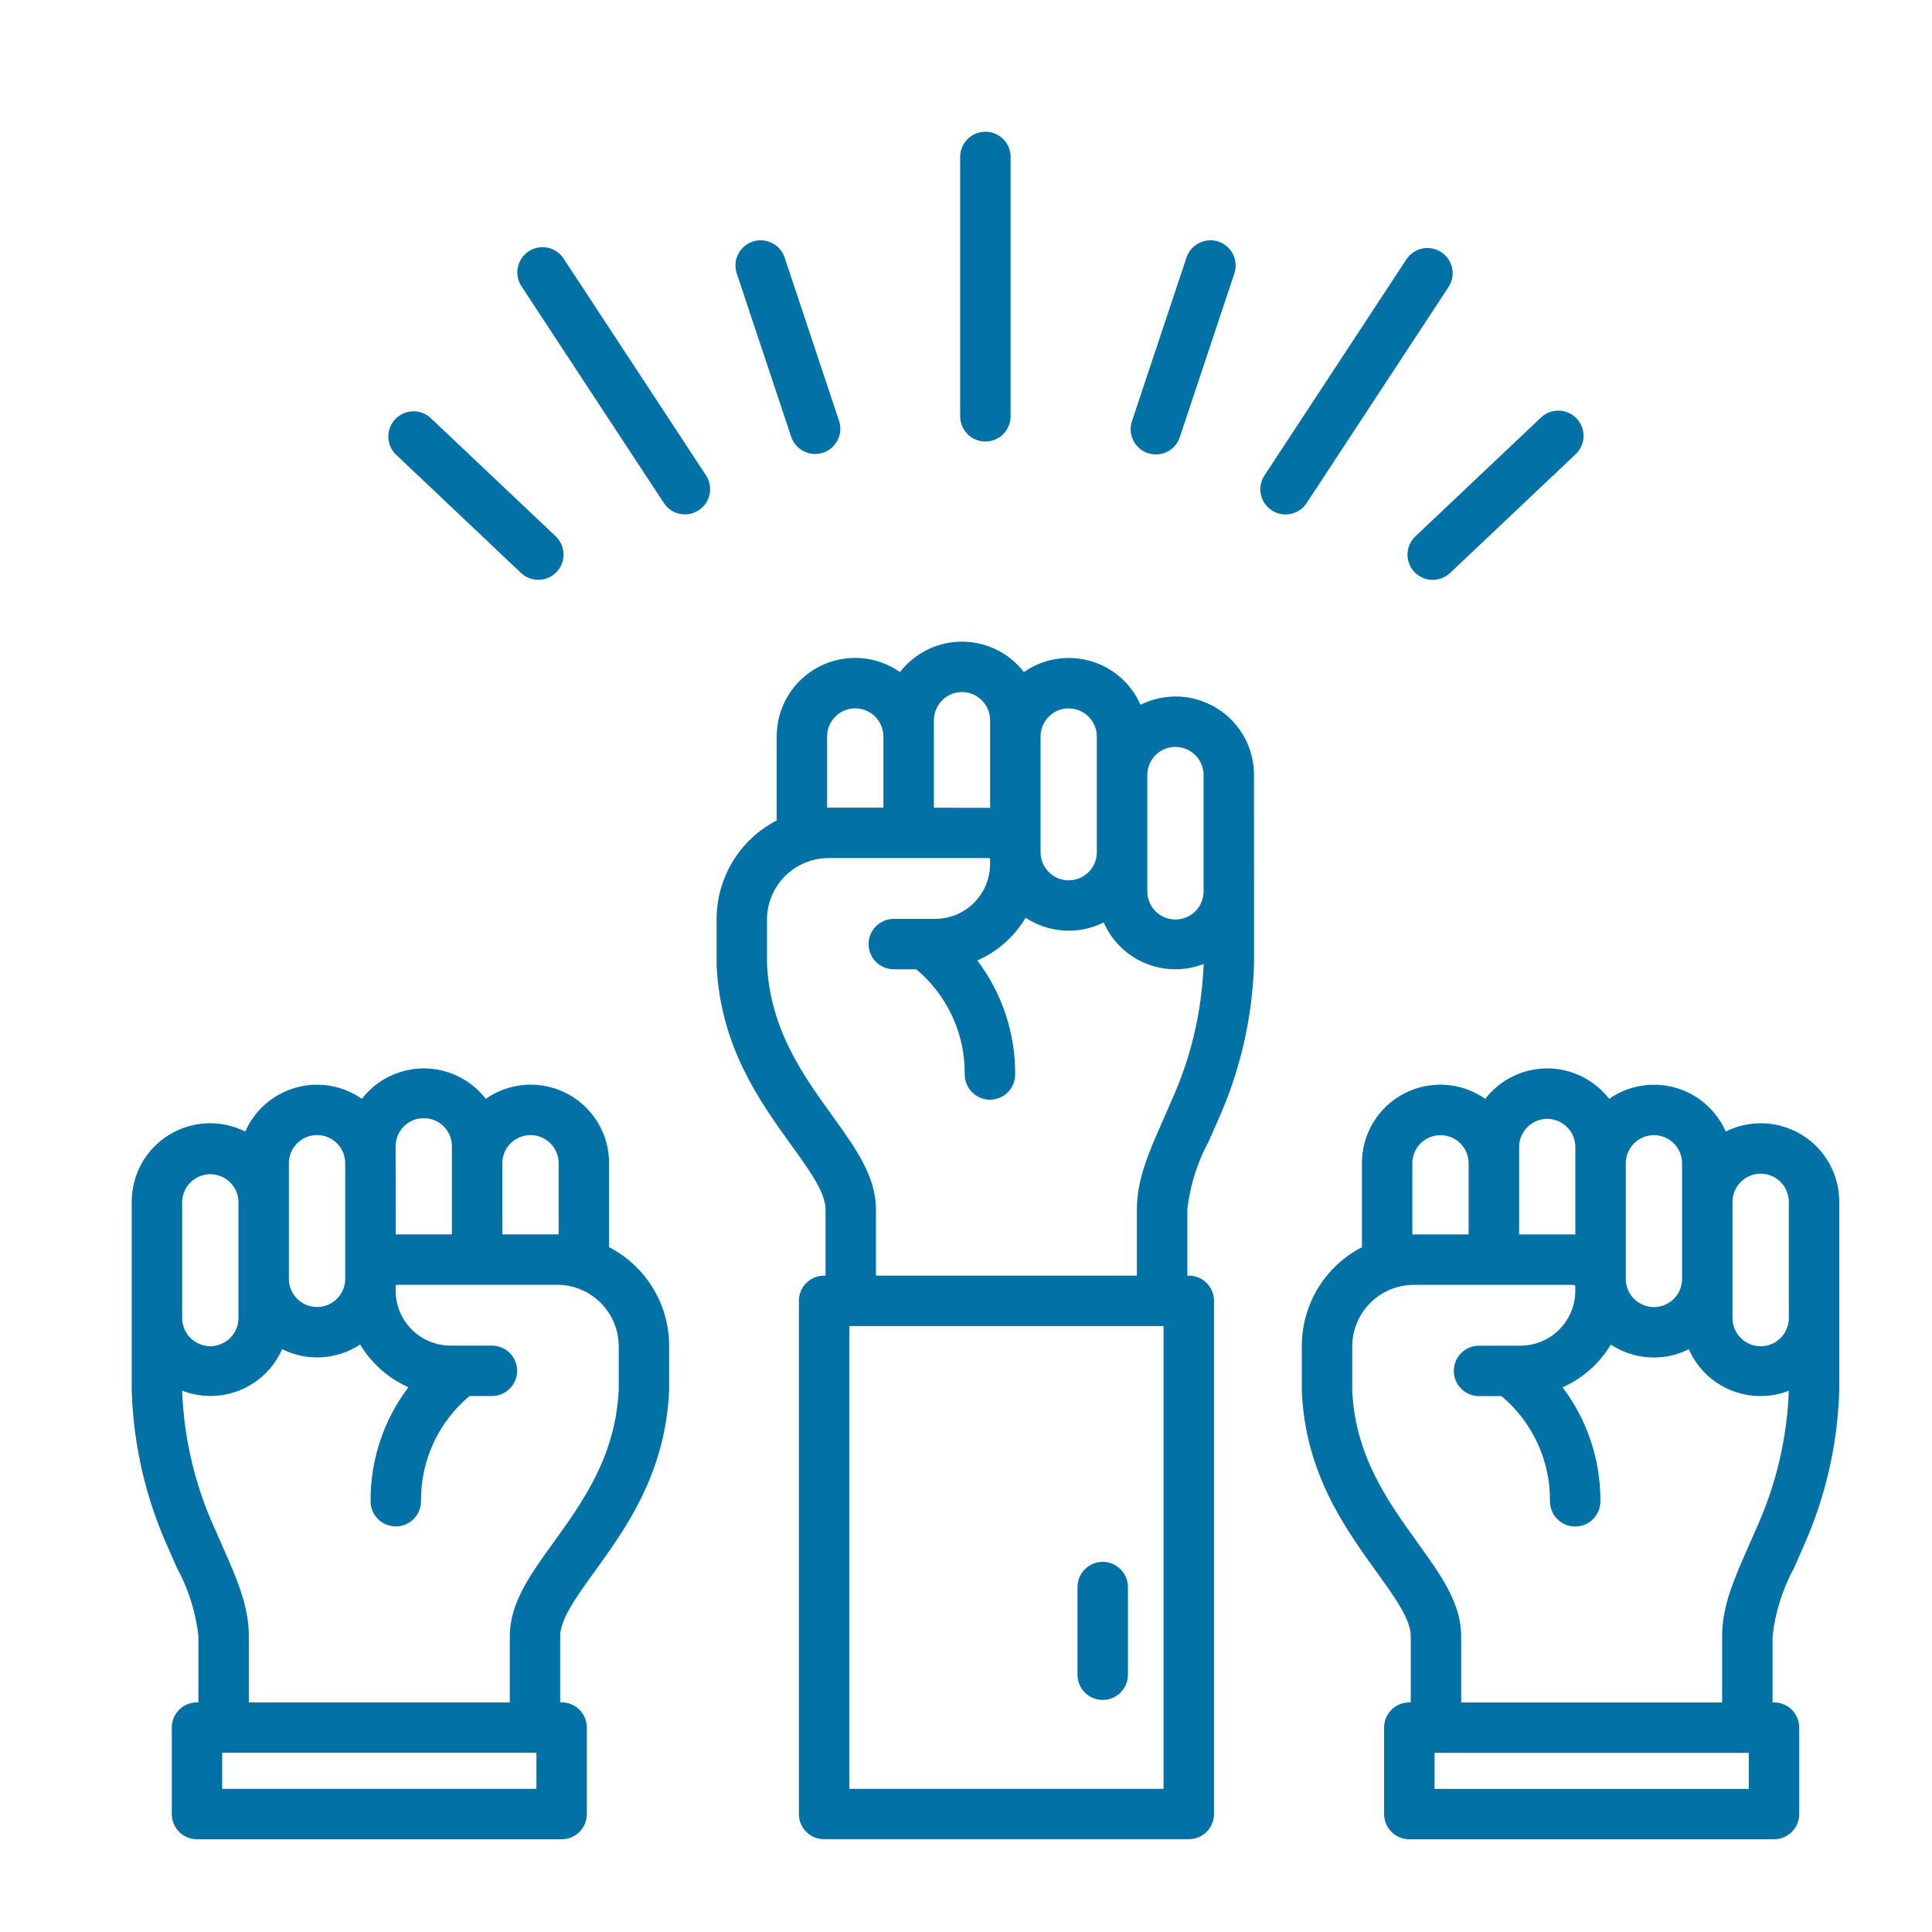 <svg width="44" height="44" viewBox="0 0 44 44" fill="none" xmlns="http://www.w3.org/2000/svg">
<path d="M25.113 35.57C24.961 35.57 24.815 35.631 24.707 35.739C24.6 35.846 24.539 35.992 24.539 36.145V38.141C24.539 38.293 24.6 38.439 24.707 38.547C24.815 38.655 24.961 38.715 25.113 38.715C25.266 38.715 25.412 38.655 25.519 38.547C25.627 38.439 25.688 38.293 25.688 38.141V36.145C25.688 35.992 25.627 35.846 25.519 35.739C25.412 35.631 25.266 35.57 25.113 35.57Z" fill="#0271A6"/>
<path d="M22.442 10.056C22.594 10.055 22.74 9.995 22.848 9.887C22.955 9.779 23.016 9.633 23.016 9.481V3.574C23.016 3.422 22.955 3.276 22.848 3.168C22.74 3.061 22.594 3 22.442 3C22.289 3 22.143 3.061 22.035 3.168C21.928 3.276 21.867 3.422 21.867 3.574V9.481C21.867 9.633 21.928 9.779 22.035 9.887C22.143 9.995 22.289 10.055 22.442 10.056Z" fill="#0271A6"/>
<path d="M29.752 11.466L32.994 6.529C33.075 6.402 33.102 6.248 33.07 6.101C33.038 5.954 32.95 5.825 32.824 5.743C32.698 5.66 32.545 5.63 32.397 5.659C32.25 5.689 32.12 5.774 32.035 5.899L28.792 10.836C28.711 10.963 28.684 11.117 28.716 11.264C28.748 11.411 28.836 11.54 28.962 11.622C29.088 11.705 29.241 11.735 29.389 11.706C29.536 11.677 29.667 11.591 29.752 11.466Z" fill="#0271A6"/>
<path d="M26.143 10.32C26.214 10.344 26.29 10.354 26.365 10.348C26.44 10.343 26.514 10.323 26.581 10.289C26.649 10.255 26.709 10.209 26.758 10.152C26.808 10.095 26.845 10.029 26.869 9.957L28.114 6.221C28.16 6.077 28.147 5.921 28.079 5.787C28.01 5.652 27.892 5.55 27.748 5.502C27.605 5.454 27.449 5.465 27.314 5.532C27.178 5.598 27.074 5.715 27.024 5.858L25.779 9.594C25.756 9.666 25.746 9.741 25.751 9.816C25.757 9.892 25.777 9.965 25.811 10.033C25.844 10.1 25.891 10.16 25.948 10.21C26.005 10.259 26.071 10.297 26.143 10.32Z" fill="#0271A6"/>
<path d="M32.212 13.027C32.316 13.137 32.461 13.202 32.613 13.206C32.765 13.21 32.913 13.154 33.024 13.05L35.885 10.343C35.939 10.291 35.983 10.229 36.014 10.16C36.045 10.091 36.062 10.017 36.064 9.942C36.066 9.866 36.053 9.791 36.026 9.721C35.999 9.651 35.959 9.586 35.907 9.531C35.855 9.476 35.793 9.432 35.724 9.402C35.656 9.371 35.581 9.354 35.506 9.352C35.431 9.35 35.355 9.362 35.285 9.389C35.215 9.416 35.15 9.457 35.095 9.509L32.234 12.215C32.18 12.267 32.136 12.329 32.105 12.398C32.074 12.467 32.057 12.541 32.055 12.616C32.053 12.692 32.066 12.767 32.093 12.837C32.119 12.908 32.16 12.972 32.212 13.027Z" fill="#0271A6"/>
<path d="M12.841 5.897C12.8 5.832 12.747 5.776 12.685 5.733C12.622 5.689 12.552 5.658 12.477 5.642C12.403 5.626 12.326 5.625 12.251 5.639C12.175 5.653 12.104 5.681 12.04 5.723C11.976 5.765 11.922 5.819 11.879 5.883C11.836 5.946 11.807 6.017 11.792 6.092C11.777 6.167 11.778 6.244 11.793 6.319C11.808 6.393 11.838 6.464 11.881 6.527L15.124 11.464C15.209 11.589 15.339 11.675 15.487 11.704C15.635 11.733 15.788 11.703 15.914 11.62C16.039 11.538 16.128 11.409 16.16 11.262C16.192 11.115 16.164 10.961 16.084 10.834L12.841 5.897Z" fill="#0271A6"/>
<path d="M18.022 9.957C18.072 10.099 18.176 10.215 18.311 10.281C18.447 10.347 18.602 10.358 18.745 10.31C18.888 10.263 19.006 10.161 19.075 10.027C19.143 9.893 19.157 9.738 19.112 9.594L17.867 5.858C17.817 5.715 17.713 5.598 17.578 5.532C17.442 5.465 17.286 5.454 17.143 5.502C16.999 5.55 16.881 5.652 16.812 5.787C16.744 5.921 16.731 6.077 16.777 6.221L18.022 9.957Z" fill="#0271A6"/>
<path d="M11.865 13.048C11.92 13.1 11.984 13.14 12.055 13.167C12.125 13.194 12.2 13.207 12.276 13.205C12.351 13.203 12.425 13.186 12.494 13.155C12.563 13.124 12.625 13.08 12.677 13.025C12.729 12.971 12.769 12.906 12.796 12.836C12.823 12.765 12.836 12.69 12.834 12.615C12.832 12.539 12.815 12.465 12.784 12.396C12.753 12.327 12.709 12.265 12.655 12.213L9.794 9.507C9.682 9.41 9.537 9.36 9.389 9.368C9.241 9.375 9.102 9.44 9 9.547C8.899 9.655 8.843 9.798 8.844 9.946C8.845 10.094 8.903 10.235 9.006 10.342L11.865 13.048Z" fill="#0271A6"/>
<path d="M41.888 27.371C41.888 27.066 41.811 26.767 41.663 26.5C41.515 26.234 41.301 26.01 41.042 25.849C40.783 25.689 40.487 25.597 40.183 25.583C39.878 25.57 39.575 25.634 39.303 25.77C39.197 25.529 39.038 25.314 38.839 25.141C38.64 24.968 38.405 24.841 38.151 24.77C37.897 24.699 37.631 24.685 37.371 24.729C37.111 24.773 36.864 24.874 36.647 25.025C36.48 24.809 36.267 24.635 36.022 24.515C35.777 24.395 35.508 24.332 35.236 24.332C34.964 24.332 34.695 24.395 34.45 24.515C34.206 24.635 33.992 24.809 33.825 25.025C33.557 24.837 33.243 24.727 32.917 24.706C32.591 24.685 32.265 24.754 31.976 24.905C31.686 25.056 31.443 25.284 31.274 25.564C31.105 25.844 31.016 26.165 31.017 26.491V28.404C30.603 28.618 30.257 28.941 30.015 29.339C29.774 29.737 29.647 30.193 29.648 30.659V31.692C29.731 33.552 30.628 34.797 31.348 35.797C31.767 36.378 32.129 36.88 32.129 37.261V38.771H32.096C31.944 38.771 31.797 38.831 31.69 38.939C31.582 39.047 31.522 39.193 31.522 39.345V41.314C31.522 41.466 31.582 41.612 31.69 41.72C31.797 41.828 31.944 41.888 32.096 41.888H40.402C40.554 41.888 40.7 41.828 40.808 41.72C40.915 41.612 40.976 41.466 40.976 41.314V39.345C40.976 39.193 40.915 39.047 40.808 38.939C40.7 38.831 40.554 38.771 40.402 38.771H40.369V37.261C40.431 36.712 40.6 36.18 40.865 35.695C40.927 35.555 40.99 35.412 41.055 35.26C41.568 34.129 41.851 32.908 41.888 31.667L41.888 27.371ZM40.098 26.73C40.268 26.73 40.431 26.798 40.551 26.918C40.671 27.038 40.739 27.201 40.739 27.371V30.005C40.741 30.09 40.726 30.175 40.694 30.254C40.663 30.334 40.616 30.406 40.556 30.467C40.497 30.529 40.425 30.577 40.347 30.61C40.268 30.643 40.183 30.66 40.098 30.66C40.013 30.66 39.928 30.643 39.849 30.61C39.77 30.577 39.699 30.529 39.639 30.467C39.58 30.406 39.533 30.334 39.501 30.254C39.47 30.175 39.455 30.09 39.457 30.005V27.371C39.457 27.201 39.525 27.038 39.645 26.918C39.765 26.798 39.928 26.73 40.098 26.73ZM37.667 25.852C37.837 25.853 38 25.92 38.12 26.04C38.24 26.16 38.308 26.323 38.308 26.493V29.127C38.308 29.297 38.241 29.46 38.12 29.58C38 29.7 37.837 29.768 37.667 29.768C37.497 29.768 37.334 29.7 37.214 29.58C37.093 29.46 37.026 29.297 37.026 29.127V26.493C37.026 26.323 37.094 26.16 37.214 26.04C37.334 25.92 37.497 25.853 37.667 25.852ZM35.236 25.481C35.406 25.481 35.569 25.549 35.689 25.669C35.81 25.789 35.877 25.952 35.877 26.122V28.117C35.866 28.117 35.855 28.113 35.844 28.113H34.597V26.122C34.597 25.953 34.665 25.79 34.784 25.67C34.904 25.55 35.066 25.482 35.236 25.481ZM32.805 25.852C32.973 25.852 33.134 25.917 33.254 26.035C33.374 26.152 33.443 26.312 33.447 26.48V28.113H32.194C32.184 28.113 32.175 28.116 32.165 28.116V26.493C32.165 26.323 32.232 26.16 32.352 26.04C32.472 25.92 32.635 25.853 32.805 25.852ZM39.827 40.74H32.671V39.92H39.827V40.74ZM39.998 34.812C39.936 34.957 39.875 35.096 39.815 35.231C39.496 35.953 39.22 36.575 39.22 37.263V38.772H33.277V37.263C33.277 36.511 32.815 35.869 32.28 35.127C31.616 34.205 30.863 33.16 30.796 31.668V30.66C30.798 30.29 30.946 29.935 31.207 29.673C31.469 29.411 31.824 29.264 32.194 29.262H35.843C35.852 29.262 35.861 29.265 35.867 29.272C35.873 29.278 35.876 29.286 35.876 29.295V29.396C35.876 29.728 35.745 30.045 35.511 30.28C35.278 30.514 34.96 30.646 34.629 30.647H33.684C33.532 30.647 33.386 30.707 33.278 30.815C33.17 30.923 33.11 31.069 33.11 31.221C33.11 31.373 33.17 31.52 33.278 31.627C33.386 31.735 33.532 31.795 33.684 31.795H34.195C34.545 32.088 34.826 32.455 35.017 32.869C35.208 33.283 35.304 33.735 35.299 34.191C35.299 34.343 35.36 34.489 35.468 34.597C35.575 34.705 35.721 34.765 35.874 34.765C36.026 34.765 36.172 34.705 36.28 34.597C36.387 34.489 36.448 34.343 36.448 34.191C36.454 33.254 36.151 32.342 35.586 31.595C36.045 31.392 36.429 31.052 36.685 30.622C36.946 30.794 37.247 30.895 37.559 30.913C37.871 30.932 38.183 30.868 38.462 30.728C38.647 31.149 38.986 31.482 39.41 31.658C39.835 31.834 40.31 31.84 40.739 31.674C40.699 32.758 40.447 33.824 39.998 34.812Z" fill="#0271A6"/>
<path d="M28.559 17.652C28.56 17.348 28.483 17.048 28.335 16.781C28.187 16.515 27.973 16.291 27.714 16.13C27.455 15.97 27.159 15.878 26.855 15.864C26.55 15.851 26.247 15.915 25.974 16.051C25.868 15.81 25.71 15.595 25.511 15.422C25.312 15.249 25.077 15.122 24.823 15.051C24.569 14.98 24.302 14.966 24.042 15.01C23.782 15.054 23.535 15.155 23.319 15.306C23.152 15.09 22.939 14.916 22.694 14.796C22.449 14.676 22.18 14.613 21.908 14.613C21.635 14.613 21.366 14.676 21.122 14.796C20.877 14.916 20.663 15.09 20.497 15.306C20.229 15.119 19.915 15.008 19.589 14.987C19.263 14.966 18.937 15.035 18.648 15.186C18.358 15.338 18.115 15.565 17.946 15.845C17.777 16.125 17.688 16.445 17.689 16.772V18.685C17.275 18.899 16.929 19.222 16.687 19.62C16.446 20.018 16.319 20.474 16.32 20.94V21.973C16.403 23.833 17.3 25.078 18.02 26.078C18.439 26.659 18.801 27.161 18.801 27.543V29.052H18.768C18.692 29.052 18.618 29.067 18.548 29.096C18.478 29.125 18.415 29.167 18.362 29.22C18.308 29.273 18.266 29.337 18.237 29.407C18.208 29.476 18.193 29.551 18.194 29.626V41.313C18.194 41.465 18.254 41.611 18.362 41.719C18.469 41.827 18.615 41.887 18.768 41.887H27.073C27.226 41.887 27.372 41.826 27.48 41.719C27.587 41.611 27.648 41.465 27.648 41.313V29.625C27.648 29.473 27.587 29.327 27.48 29.219C27.372 29.111 27.226 29.051 27.073 29.051H27.041V27.541C27.103 26.992 27.272 26.46 27.537 25.975C27.599 25.836 27.662 25.692 27.727 25.54C28.24 24.409 28.523 23.188 28.56 21.947L28.559 17.652ZM26.77 17.011C26.94 17.011 27.103 17.079 27.223 17.199C27.343 17.319 27.411 17.482 27.411 17.652V20.285C27.413 20.371 27.398 20.456 27.366 20.535C27.335 20.615 27.288 20.687 27.228 20.748C27.169 20.809 27.097 20.858 27.018 20.891C26.94 20.924 26.855 20.941 26.77 20.941C26.684 20.941 26.6 20.924 26.521 20.891C26.442 20.858 26.371 20.809 26.311 20.748C26.252 20.687 26.205 20.615 26.173 20.535C26.142 20.456 26.127 20.371 26.129 20.285V17.652C26.129 17.568 26.145 17.485 26.177 17.407C26.209 17.329 26.256 17.258 26.316 17.198C26.375 17.139 26.446 17.091 26.524 17.059C26.602 17.026 26.685 17.01 26.77 17.009V17.011ZM24.339 16.133C24.509 16.134 24.672 16.201 24.792 16.321C24.912 16.442 24.98 16.605 24.98 16.774V19.408C24.98 19.578 24.913 19.741 24.792 19.861C24.672 19.982 24.509 20.049 24.339 20.049C24.169 20.049 24.006 19.982 23.886 19.861C23.765 19.741 23.698 19.578 23.698 19.408V16.773C23.698 16.603 23.766 16.44 23.886 16.32C24.006 16.2 24.169 16.132 24.339 16.132V16.133ZM21.908 15.762C22.078 15.762 22.241 15.83 22.361 15.95C22.481 16.07 22.549 16.233 22.549 16.403V18.398L21.269 18.395V16.403C21.269 16.233 21.336 16.07 21.456 15.95C21.576 15.829 21.738 15.761 21.908 15.761V15.762ZM19.477 16.132C19.645 16.132 19.807 16.198 19.927 16.315C20.045 16.433 20.114 16.591 20.119 16.758V18.393H18.866C18.856 18.393 18.846 18.395 18.837 18.395V16.772C18.837 16.602 18.904 16.44 19.024 16.32C19.144 16.2 19.307 16.132 19.477 16.132ZM26.499 40.739H19.343V30.2H26.499V40.739ZM26.67 25.091C26.608 25.236 26.547 25.376 26.487 25.511C26.167 26.233 25.892 26.854 25.892 27.542V29.052H19.949V27.542C19.949 26.79 19.487 26.149 18.952 25.406C18.288 24.484 17.535 23.439 17.468 21.947V20.94C17.469 20.569 17.617 20.214 17.879 19.952C18.141 19.691 18.496 19.543 18.866 19.542H22.515C22.524 19.542 22.532 19.545 22.539 19.551C22.545 19.557 22.548 19.566 22.548 19.574V19.676C22.548 20.007 22.417 20.325 22.183 20.559C21.949 20.794 21.632 20.926 21.301 20.926H20.356C20.204 20.926 20.058 20.987 19.95 21.095C19.842 21.202 19.782 21.348 19.782 21.501C19.782 21.653 19.842 21.799 19.95 21.907C20.058 22.015 20.204 22.075 20.356 22.075H20.867C21.217 22.367 21.498 22.734 21.689 23.148C21.88 23.563 21.976 24.014 21.971 24.471C21.971 24.623 22.032 24.769 22.14 24.877C22.247 24.984 22.393 25.045 22.546 25.045C22.698 25.045 22.844 24.984 22.952 24.877C23.059 24.769 23.12 24.623 23.12 24.471C23.126 23.534 22.823 22.621 22.258 21.874C22.717 21.672 23.102 21.332 23.359 20.901C23.619 21.074 23.921 21.174 24.233 21.193C24.545 21.212 24.856 21.148 25.136 21.008C25.32 21.428 25.66 21.762 26.084 21.938C26.508 22.114 26.984 22.12 27.412 21.954C27.372 23.038 27.12 24.104 26.67 25.091Z" fill="#0271A6"/>
<path d="M13.871 28.403V26.491C13.872 26.164 13.783 25.843 13.614 25.564C13.445 25.284 13.203 25.056 12.913 24.905C12.623 24.753 12.297 24.685 11.971 24.706C11.645 24.727 11.331 24.837 11.064 25.025C10.897 24.809 10.683 24.634 10.438 24.515C10.194 24.395 9.925 24.332 9.652 24.332C9.38 24.332 9.111 24.395 8.867 24.515C8.622 24.634 8.408 24.809 8.241 25.025C8.025 24.874 7.778 24.773 7.518 24.729C7.258 24.685 6.991 24.699 6.737 24.77C6.483 24.841 6.248 24.968 6.049 25.141C5.85 25.314 5.692 25.529 5.586 25.77C5.313 25.634 5.01 25.569 4.706 25.583C4.401 25.596 4.106 25.688 3.846 25.848C3.587 26.008 3.373 26.232 3.225 26.498C3.077 26.765 3 27.064 3 27.369V31.681C3.039 32.918 3.322 34.135 3.834 35.262C3.898 35.411 3.962 35.555 4.023 35.694C4.288 36.179 4.457 36.711 4.519 37.261V38.77H4.487C4.334 38.77 4.188 38.831 4.08 38.938C3.973 39.046 3.912 39.192 3.912 39.344V41.313C3.912 41.466 3.973 41.612 4.08 41.72C4.188 41.827 4.334 41.888 4.487 41.888H12.791C12.943 41.888 13.089 41.827 13.197 41.72C13.305 41.612 13.365 41.466 13.365 41.313V39.344C13.365 39.192 13.305 39.046 13.197 38.938C13.089 38.831 12.943 38.77 12.791 38.77H12.758V37.261C12.758 36.879 13.119 36.377 13.539 35.796C14.261 34.796 15.156 33.551 15.239 31.666V30.658C15.241 30.193 15.114 29.736 14.872 29.338C14.631 28.94 14.285 28.617 13.871 28.403ZM12.083 25.851C12.252 25.851 12.415 25.918 12.535 26.038C12.655 26.158 12.723 26.321 12.723 26.491V28.114C12.713 28.114 12.703 28.112 12.693 28.112H11.441V26.478C11.444 26.31 11.513 26.15 11.633 26.033C11.754 25.916 11.915 25.85 12.083 25.851ZM9.01 26.12C9.008 26.035 9.023 25.95 9.055 25.87C9.086 25.791 9.133 25.719 9.193 25.657C9.253 25.596 9.324 25.548 9.403 25.515C9.481 25.482 9.566 25.465 9.651 25.465C9.737 25.465 9.821 25.482 9.9 25.515C9.979 25.548 10.05 25.596 10.11 25.657C10.17 25.719 10.216 25.791 10.248 25.87C10.279 25.95 10.294 26.035 10.292 26.12V28.112H9.045C9.034 28.112 9.023 28.115 9.013 28.115L9.01 26.12ZM6.579 26.491C6.579 26.321 6.647 26.158 6.767 26.038C6.887 25.918 7.05 25.85 7.22 25.85C7.391 25.85 7.554 25.918 7.674 26.038C7.794 26.158 7.862 26.321 7.862 26.491V29.125C7.862 29.295 7.794 29.458 7.674 29.578C7.554 29.699 7.391 29.766 7.22 29.766C7.05 29.766 6.887 29.699 6.767 29.578C6.647 29.458 6.579 29.295 6.579 29.125V26.491ZM4.149 27.369C4.152 27.202 4.222 27.042 4.341 26.925C4.461 26.808 4.622 26.742 4.79 26.742C4.957 26.742 5.118 26.808 5.238 26.925C5.358 27.042 5.427 27.202 5.431 27.369V30.003C5.433 30.088 5.417 30.173 5.386 30.253C5.355 30.332 5.308 30.404 5.248 30.465C5.188 30.527 5.117 30.575 5.038 30.608C4.96 30.641 4.875 30.659 4.79 30.659C4.704 30.659 4.62 30.641 4.541 30.608C4.462 30.575 4.391 30.527 4.331 30.465C4.271 30.404 4.224 30.332 4.193 30.253C4.162 30.173 4.147 30.088 4.149 30.003V27.369ZM12.217 40.739H5.06V39.918H12.217V40.739ZM12.608 35.125C12.072 35.867 11.61 36.509 11.61 37.261V38.77H5.667V37.261C5.667 36.572 5.392 35.95 5.073 35.229C5.013 35.094 4.951 34.955 4.89 34.812C4.44 33.824 4.188 32.757 4.148 31.672C4.577 31.838 5.052 31.832 5.477 31.656C5.901 31.48 6.241 31.147 6.425 30.726C6.705 30.866 7.016 30.93 7.328 30.912C7.64 30.893 7.942 30.792 8.202 30.62C8.459 31.05 8.843 31.39 9.301 31.593C8.736 32.34 8.433 33.252 8.44 34.189C8.44 34.341 8.5 34.487 8.608 34.595C8.716 34.703 8.862 34.763 9.014 34.763C9.166 34.763 9.312 34.703 9.42 34.595C9.528 34.487 9.588 34.341 9.588 34.189C9.583 33.733 9.68 33.281 9.871 32.867C10.062 32.453 10.343 32.086 10.693 31.794H11.203C11.356 31.794 11.502 31.733 11.609 31.625C11.717 31.518 11.778 31.372 11.778 31.219C11.778 31.067 11.717 30.921 11.609 30.813C11.502 30.706 11.356 30.645 11.203 30.645H10.258C9.927 30.644 9.61 30.512 9.376 30.278C9.142 30.043 9.011 29.726 9.011 29.395V29.293C9.011 29.284 9.015 29.276 9.021 29.27C9.027 29.264 9.035 29.26 9.044 29.26H12.693C13.063 29.262 13.418 29.409 13.68 29.671C13.942 29.933 14.09 30.288 14.091 30.658V31.64C14.025 33.158 13.272 34.203 12.608 35.125Z" fill="#0271A6"/>
</svg>
